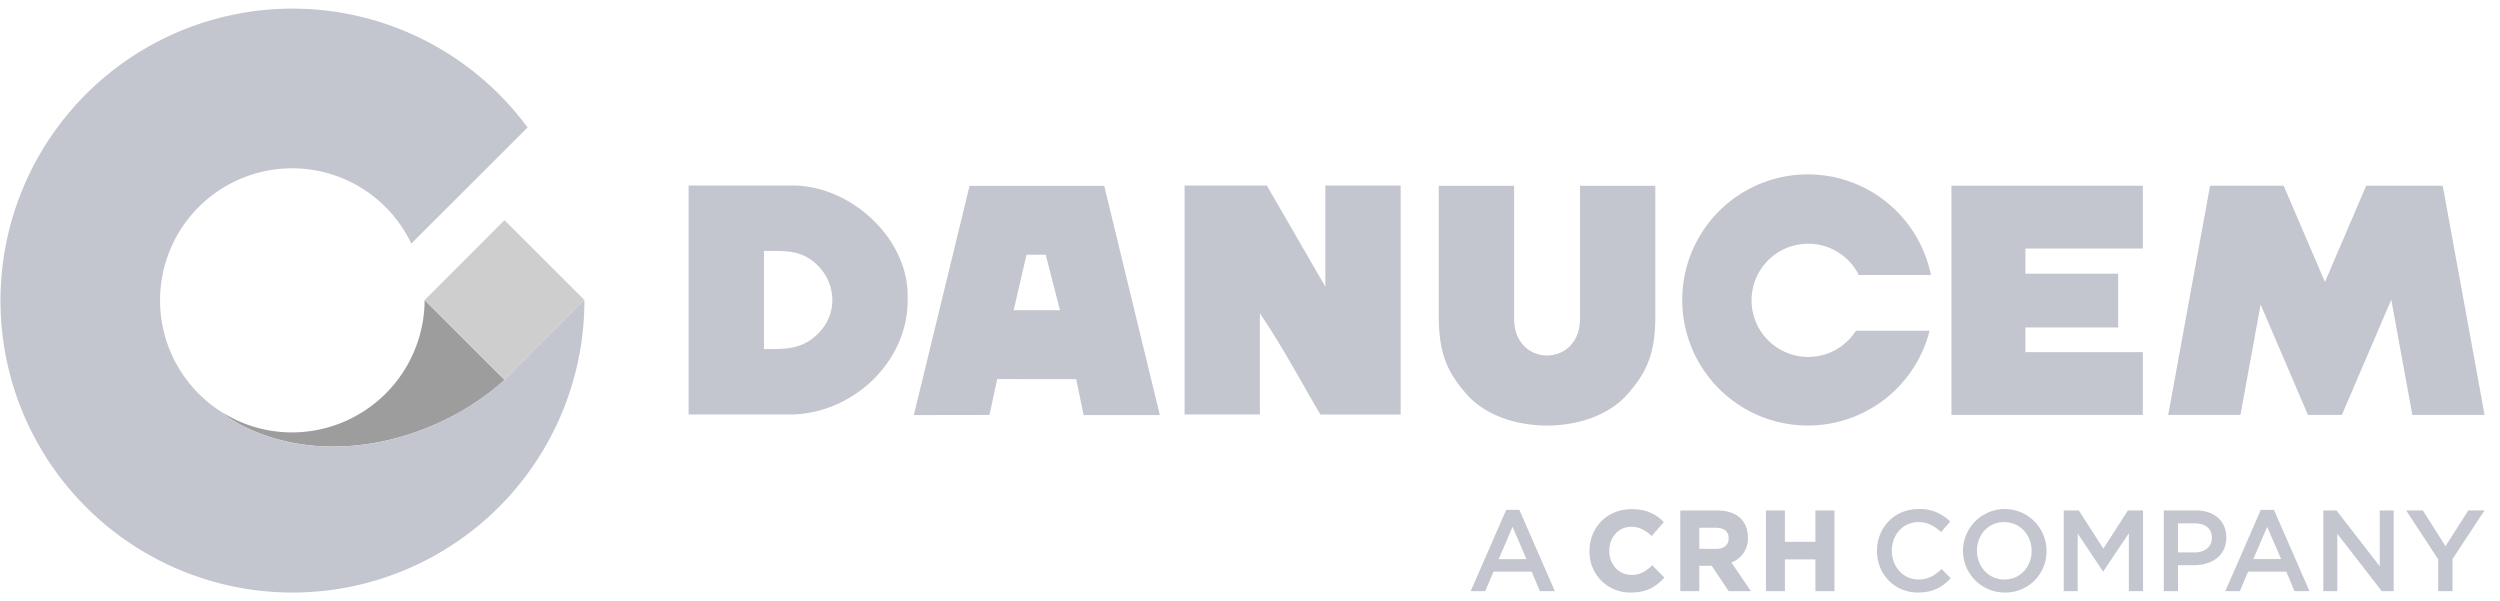 <svg xmlns="http://www.w3.org/2000/svg" width="154" height="37" fill="none"><g clip-path="url(#a)"><path fill="#9D9D9D" fill-rule="evenodd" d="M16.069 26.725c-1.034-.39-1.885-.874-2.446-1.366a8.093 8.093 0 0 0 4.385 1.277 8.178 8.178 0 0 0 8.148-8.148l4.927 4.916c-3.914 3.51-9.975 5.216-15.014 3.32Z" clip-rule="evenodd"/><path fill="#CECECE" fill-rule="evenodd" d="m26.155 18.488 4.918-4.927L36 18.477l-4.917 4.928-4.927-4.917Z" clip-rule="evenodd"/><path fill="#C3C6CF" fill-rule="evenodd" d="M32.496 7.85A17.985 17.985 0 1 0 36 18.48v-.002l-2.456 2.46-2.461 2.467c-2.632 2.36-6.233 3.903-9.841 4.086a12.36 12.36 0 0 1-.247.01h-.005c-.25.009-.5.01-.75.006h-.003c-.168-.004-.335-.01-.502-.02l-.246-.016h-.004a27.277 27.277 0 0 1-.246-.021h-.003a11.186 11.186 0 0 1-.246-.026h-.003a13.59 13.59 0 0 1-.246-.03h-.002l-.246-.036h-.002a13.421 13.421 0 0 1-.245-.04h-.002a8.362 8.362 0 0 1-.244-.046h-.002a10.724 10.724 0 0 1-.244-.05h-.001c-.082-.017-.163-.036-.243-.054h-.002l-.241-.06h-.001c-.08-.021-.161-.043-.241-.066h-.001a11.763 11.763 0 0 1-.954-.313c-1.033-.389-1.885-.873-2.445-1.366l.002.002.003.002.002.001.002.002.003.001.003.002.002.001.003.002.002.002.002.001.003.002.003.001.002.002.003.001.002.002.003.001.002.002a8.134 8.134 0 1 1 11.67-10.386l5.726-5.716 1.435-1.434-.002-.004ZM13.673 25.39l.003.002.002.002.003.001.002.002.003.001.002.002.003.002.002.001.003.002.002.001.003.002.002.001.003.002.002.001.003.002.002.001.003.002.003.001.002.002.005.003.002.002.003.001.002.002.003.002h.002l.003.003.023.013.002.001.005.004.003.001.003.002.002.001.003.002.002.001-.1-.062-.01-.006Zm.002.002-.01-.006.01.005Zm1.974.9-.002-.002.003.002h.005l.003.002-.003-.001h-.003l-.002-.001Zm-.062-.017-.175-.057.003.002h.005l.003.001.002.001.003.001.003.001.003.001.003.001.002.001.003.001h.003l.002.002h.003l.003.002h.003l.002.002h.003l.003.001.002.001h.003l.003.002h.005l.003.001.003.001.002.001.003.001.003.001.002.001.003.001.003.001.003.001.003.001h.002l.003.001.003.001h.002l.003.001.003.001.002.001.003.001.003.001h.005l.003.002h.003l.003.001h.002l.003.001.002.001h.003l.003.001.003.001.002.001.003.001h.003l.003.001.002.001.003.001h.006l.003.002h.002v.006Zm-.2-.066h-.004.003Zm-.004 0-.002-.002h.002v.002Zm-.027-.009-.003-.001h.003v.001Zm-.003-.001-.003-.001h.003Zm-.003-.001-.002-.001h.002Zm-.002-.001-.003-.001h.002Zm-.004-.001-.002-.001h.002Zm-.005-.002-.003-.001h.003v.001Zm-.003-.001-.002-.001h.002Zm-.002-.001-.003-.001h.003v.001Zm-.003-.001h-.003.003Zm-.003 0-.002-.002h.002v.001Zm-.002-.002h-.003.003Zm-.006-.002h-.003.003Zm-.003 0-.002-.002h.002v.001Zm-.002-.002h-.003.003Zm-.003 0-.003-.002h.003v.001Zm-.003-.002h-.002.002Zm-.002 0-.003-.001h.002Zm-.003-.001-.003-.002.003.001Zm-.003-.002h-.003.003Zm-.003 0-.002-.002h.002v.001Zm-.002-.002h-.003.003ZM100.234 24.306c1.131-1.28 1.735-2.423 1.735-4.8v-8.06h-4.64v8.183c0 3.026-4.06 3.026-4.06 0v-8.182h-4.64v8.06c0 2.376.604 3.519 1.735 4.799 2.249 2.544 7.62 2.544 9.87 0ZM114.325 20.374a3.488 3.488 0 0 1-5.809.109 3.485 3.485 0 0 1 2.155-5.396 3.485 3.485 0 0 1 3.832 1.854h4.441a7.736 7.736 0 1 0-.082 3.433h-4.537ZM56.291 25.568l4.66-.007.477-2.21 4.862.005.462 2.212h4.694l-3.426-14.12-8.296.002-3.432 14.118Zm6.152-6.458h2.852l-.88-3.42h-1.183l-.789 3.42ZM120.209 25.56h11.79v-3.868h-7.232v-1.52h5.711v-3.313h-5.711v-1.551h7.232V11.44h-11.79v14.12ZM133.561 25.56h4.45l1.243-6.802 2.917 6.802h2.087l3.045-7.1 1.297 7.1h4.45l-2.578-14.12h-4.714l-2.542 5.928-2.544-5.928h-4.532l-2.579 14.12ZM72.97 25.533h4.64v-6.228c1.362 2 2.498 4.14 3.725 6.229h4.945V11.428h-4.64v6.229l-3.602-6.229h-5.067v14.105ZM48.83 11.428h-6.411v14.105h6.228c3.79 0 7.264-3.171 7.264-7.022v-.305c0-3.57-3.531-6.778-7.081-6.778Zm1.617 9.062c-.987 1.053-2.085 1.014-3.388 1.014v-6.046c1.345 0 2.428-.092 3.435 1.022.517.573.795 1.322.778 2.093a2.87 2.87 0 0 1-.825 1.917Z" clip-rule="evenodd"/><path fill="#C3C6CF" d="M95.779 36.415h-.923l-.505-1.2h-2.35l-.513 1.2h-.894l2.188-5.008h.81l2.187 5.008Zm-2.607-3.963-.852 1.99h1.711l-.86-1.99ZM101.743 34.855c-.389.353-.718.559-1.248.559-.777 0-1.364-.638-1.364-1.483v-.014c0-.836.587-1.468 1.364-1.468.43 0 .803.166 1.213.537l.037.034.746-.86-.033-.032c-.538-.53-1.141-.765-1.956-.765-1.476 0-2.59 1.104-2.59 2.568v.014a2.495 2.495 0 0 0 2.549 2.554c.855 0 1.445-.256 2.033-.885l.032-.035-.748-.756-.035.032ZM107.67 33.115v-.013c0-1.038-.706-1.658-1.887-1.658h-2.277v4.971h1.171v-1.56h.767l1.029 1.539.015.021h1.372l-1.208-1.766a1.56 1.56 0 0 0 1.018-1.534m-2.993-.605h1.016c.511 0 .793.23.793.647v.014c0 .394-.296.64-.773.64h-1.036V32.51ZM111.83 31.445v1.928h-1.879v-1.929h-1.17v4.97h1.17V34.46h1.879v1.956H113v-4.97h-1.17ZM118.149 36.5c-1.449 0-2.528-1.13-2.528-2.564 0-1.42 1.058-2.58 2.564-2.58a2.589 2.589 0 0 1 1.946.775l-.561.647c-.398-.37-.824-.618-1.392-.618-.952 0-1.641.78-1.641 1.761 0 .98.689 1.776 1.641 1.776.611 0 1.002-.25 1.428-.646l.561.567c-.518.541-1.087.881-2.017.881M123.457 36.5a2.57 2.57 0 0 1-2.483-3.092A2.577 2.577 0 0 1 123 31.405a2.571 2.571 0 0 1 3.064 2.517 2.527 2.527 0 0 1-2.607 2.578Zm0-4.34c-.987 0-1.677.788-1.677 1.762s.704 1.776 1.691 1.776c.988 0 1.677-.789 1.677-1.762 0-.972-.704-1.775-1.691-1.775M129.567 35.193h-.028l-1.555-2.33v3.552h-.859v-4.972h.93l1.512 2.352 1.513-2.352h.931v4.972h-.874v-3.566l-1.57 2.344ZM135.152 34.817h-.987v1.598h-.874v-4.972h1.961c1.158 0 1.889.653 1.889 1.67 0 1.121-.895 1.704-1.989 1.704m.029-2.578h-1.016v1.79h1.016c.66 0 1.072-.363 1.072-.895 0-.59-.419-.895-1.072-.895ZM142.264 36.415h-.923l-.505-1.2h-2.351l-.512 1.2h-.895l2.188-5.008h.81l2.188 5.008Zm-2.607-3.963-.852 1.988h1.711l-.859-1.988ZM146.591 31.443h.859v4.972h-.731l-2.742-3.537v3.537h-.859v-4.972h.809l2.664 3.438v-3.438ZM151.075 36.415h-.881v-1.96l-1.975-3.012h1.03l1.393 2.201 1.406-2.202h1.002l-1.975 2.991v1.982Z"/></g><defs><clipPath id="a"><path fill="#fff" d="M0 .5h153.05v36H0z"/></clipPath></defs></svg>